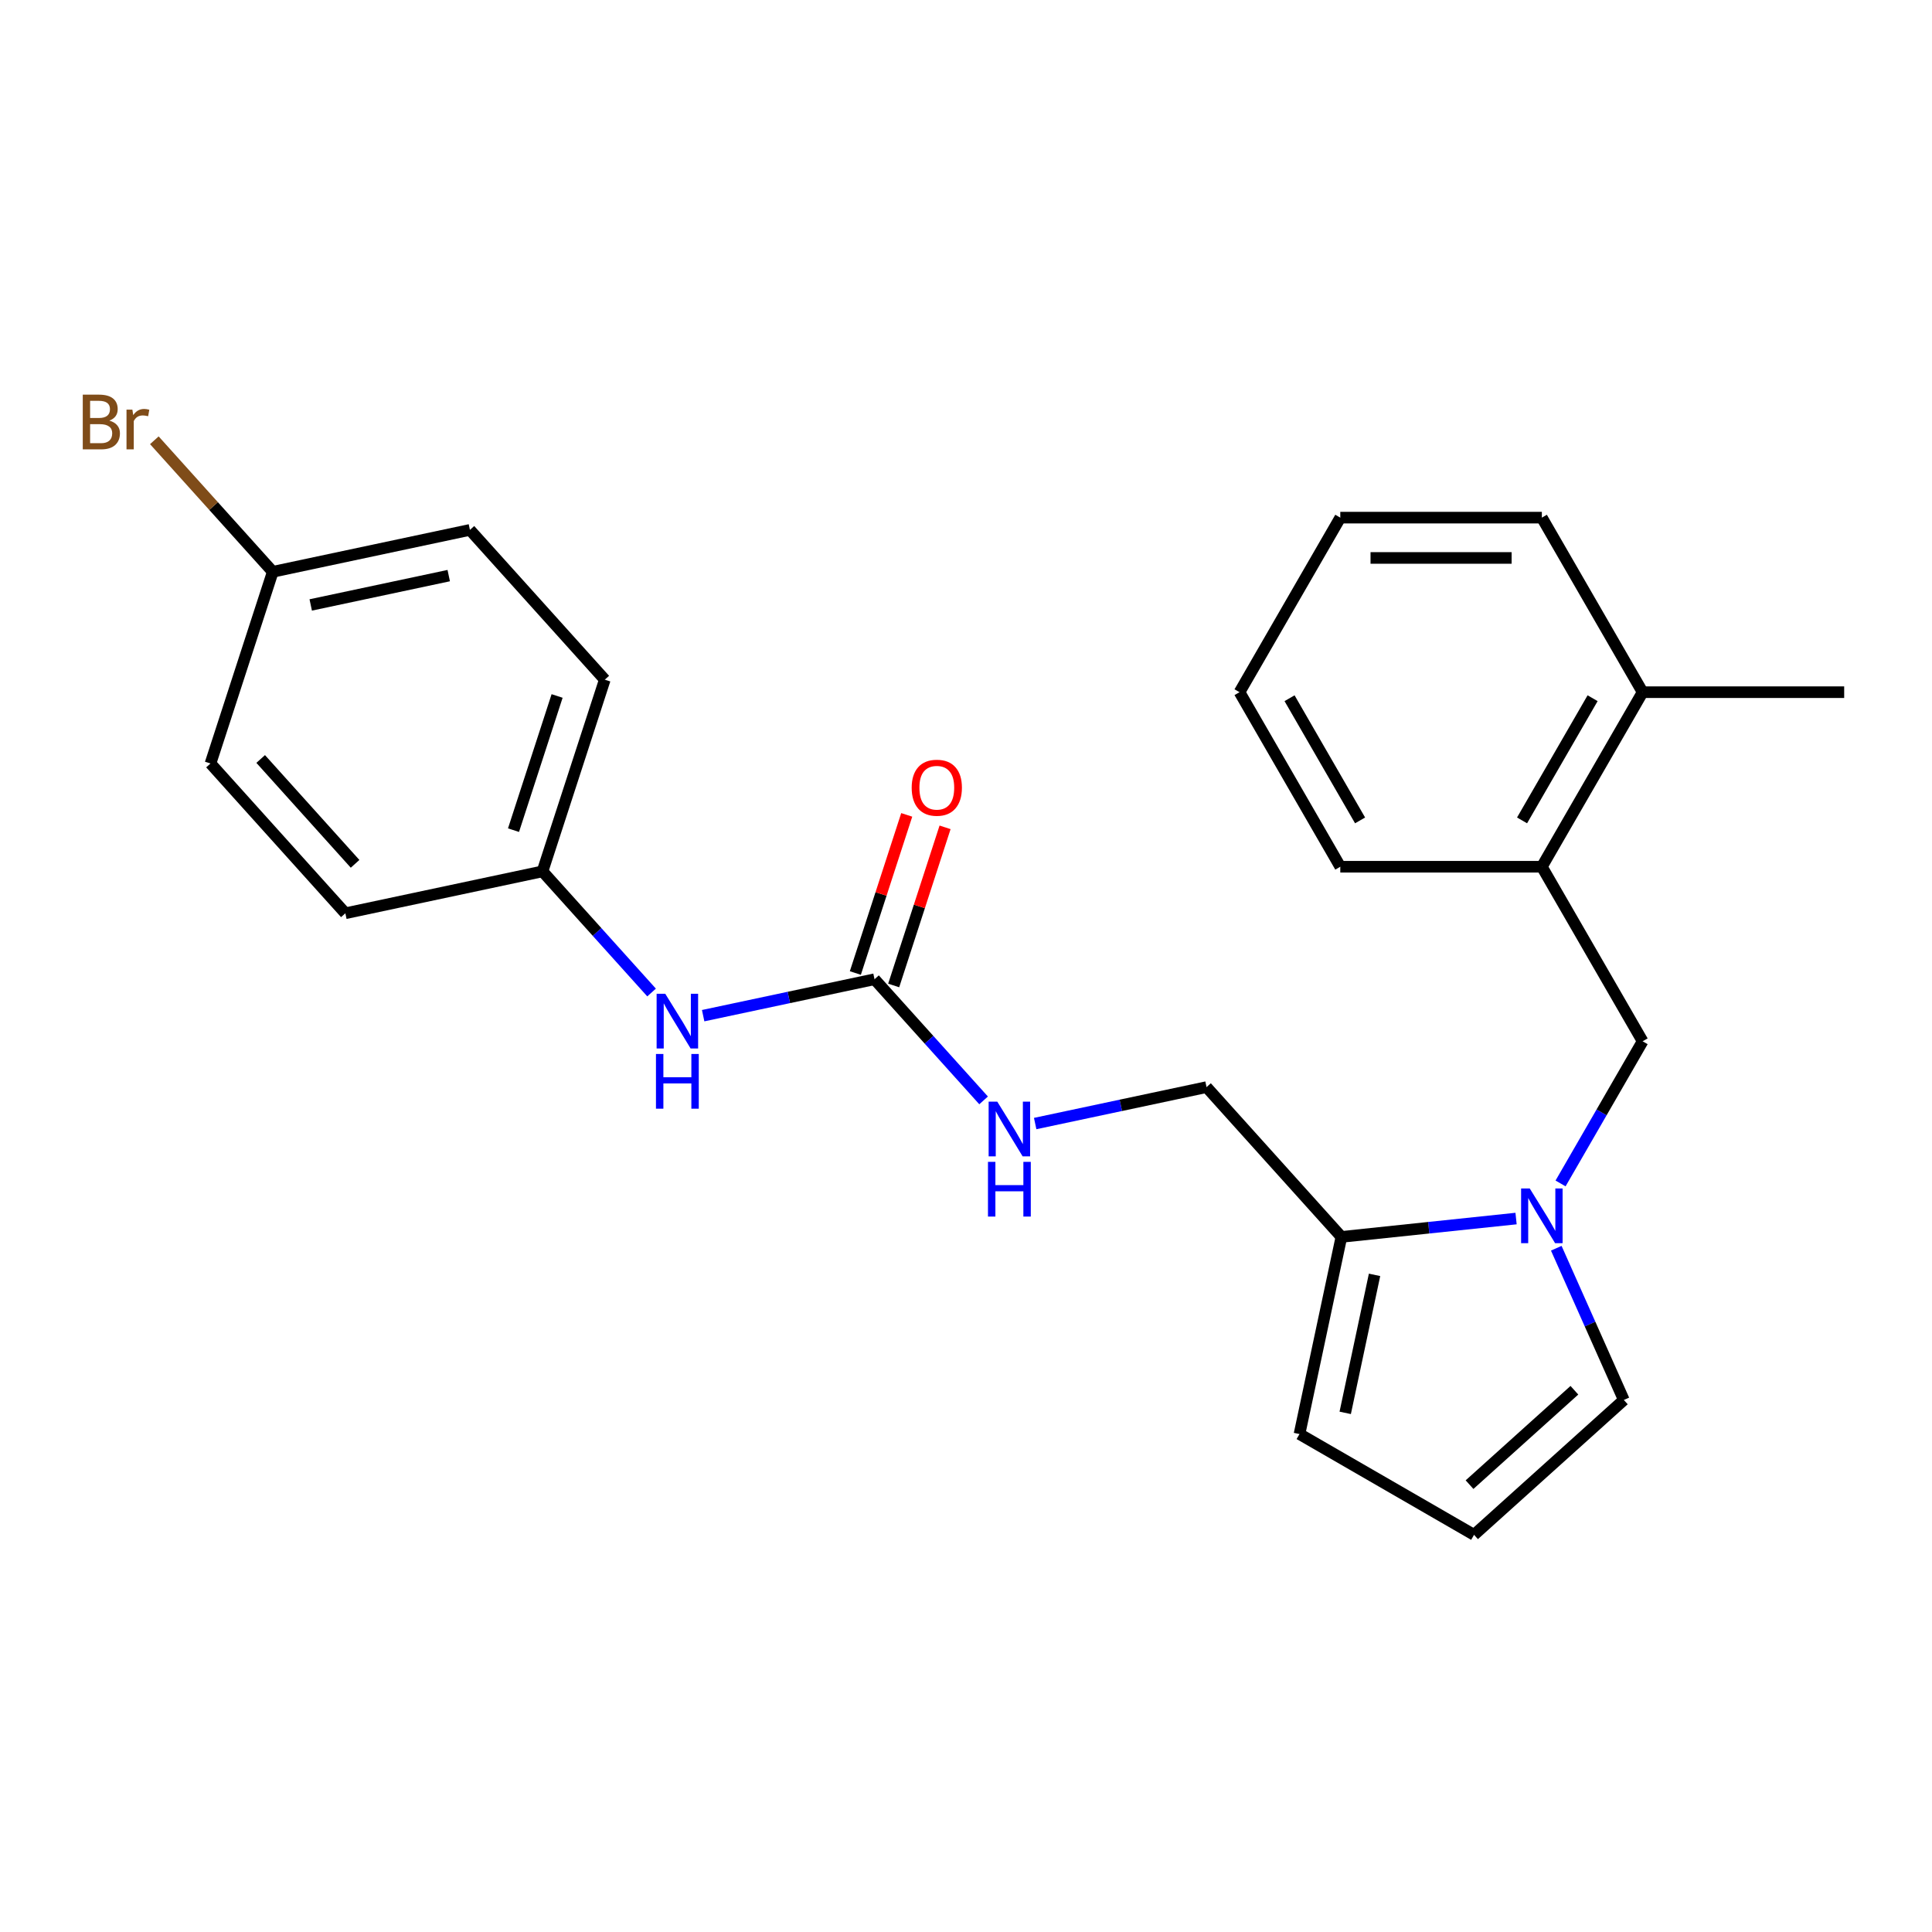 <?xml version='1.0' encoding='iso-8859-1'?>
<svg version='1.1' baseProfile='full'
              xmlns='http://www.w3.org/2000/svg'
                      xmlns:rdkit='http://www.rdkit.org/xml'
                      xmlns:xlink='http://www.w3.org/1999/xlink'
                  xml:space='preserve'
width='1000px' height='1000px' viewBox='0 0 1000 1000'>
<!-- END OF HEADER -->
<rect style='opacity:1.0;fill:#FFFFFF;stroke:none' width='1000' height='1000' x='0' y='0'> </rect>
<path class='bond-0' d='M 784.711,630.72 L 739.509,635.471' style='fill:none;fill-rule:evenodd;stroke:#0000FF;stroke-width:6px;stroke-linecap:butt;stroke-linejoin:miter;stroke-opacity:1' />
<path class='bond-0' d='M 739.509,635.471 L 694.307,640.222' style='fill:none;fill-rule:evenodd;stroke:#000000;stroke-width:6px;stroke-linecap:butt;stroke-linejoin:miter;stroke-opacity:1' />
<path class='bond-2' d='M 807.74,612.549 L 828.981,575.759' style='fill:none;fill-rule:evenodd;stroke:#0000FF;stroke-width:6px;stroke-linecap:butt;stroke-linejoin:miter;stroke-opacity:1' />
<path class='bond-2' d='M 828.981,575.759 L 850.221,538.969' style='fill:none;fill-rule:evenodd;stroke:#000000;stroke-width:6px;stroke-linecap:butt;stroke-linejoin:miter;stroke-opacity:1' />
<path class='bond-4' d='M 805.525,646.085 L 823.008,685.353' style='fill:none;fill-rule:evenodd;stroke:#0000FF;stroke-width:6px;stroke-linecap:butt;stroke-linejoin:miter;stroke-opacity:1' />
<path class='bond-4' d='M 823.008,685.353 L 840.492,724.622' style='fill:none;fill-rule:evenodd;stroke:#000000;stroke-width:6px;stroke-linecap:butt;stroke-linejoin:miter;stroke-opacity:1' />
<path class='bond-8' d='M 694.307,640.222 L 672.617,742.266' style='fill:none;fill-rule:evenodd;stroke:#000000;stroke-width:6px;stroke-linecap:butt;stroke-linejoin:miter;stroke-opacity:1' />
<path class='bond-8' d='M 711.462,659.866 L 696.279,731.297' style='fill:none;fill-rule:evenodd;stroke:#000000;stroke-width:6px;stroke-linecap:butt;stroke-linejoin:miter;stroke-opacity:1' />
<path class='bond-9' d='M 694.307,640.222 L 624.5,562.694' style='fill:none;fill-rule:evenodd;stroke:#000000;stroke-width:6px;stroke-linecap:butt;stroke-linejoin:miter;stroke-opacity:1' />
<path class='bond-1' d='M 452.65,506.856 L 480.879,538.208' style='fill:none;fill-rule:evenodd;stroke:#000000;stroke-width:6px;stroke-linecap:butt;stroke-linejoin:miter;stroke-opacity:1' />
<path class='bond-1' d='M 480.879,538.208 L 509.108,569.559' style='fill:none;fill-rule:evenodd;stroke:#0000FF;stroke-width:6px;stroke-linecap:butt;stroke-linejoin:miter;stroke-opacity:1' />
<path class='bond-5' d='M 452.65,506.856 L 408.301,516.282' style='fill:none;fill-rule:evenodd;stroke:#000000;stroke-width:6px;stroke-linecap:butt;stroke-linejoin:miter;stroke-opacity:1' />
<path class='bond-5' d='M 408.301,516.282 L 363.953,525.709' style='fill:none;fill-rule:evenodd;stroke:#0000FF;stroke-width:6px;stroke-linecap:butt;stroke-linejoin:miter;stroke-opacity:1' />
<path class='bond-10' d='M 462.571,510.08 L 475.869,469.155' style='fill:none;fill-rule:evenodd;stroke:#000000;stroke-width:6px;stroke-linecap:butt;stroke-linejoin:miter;stroke-opacity:1' />
<path class='bond-10' d='M 475.869,469.155 L 489.166,428.23' style='fill:none;fill-rule:evenodd;stroke:#FF0000;stroke-width:6px;stroke-linecap:butt;stroke-linejoin:miter;stroke-opacity:1' />
<path class='bond-10' d='M 442.728,503.632 L 456.025,462.707' style='fill:none;fill-rule:evenodd;stroke:#000000;stroke-width:6px;stroke-linecap:butt;stroke-linejoin:miter;stroke-opacity:1' />
<path class='bond-10' d='M 456.025,462.707 L 469.322,421.782' style='fill:none;fill-rule:evenodd;stroke:#FF0000;stroke-width:6px;stroke-linecap:butt;stroke-linejoin:miter;stroke-opacity:1' />
<path class='bond-3' d='M 850.221,538.969 L 798.059,448.622' style='fill:none;fill-rule:evenodd;stroke:#000000;stroke-width:6px;stroke-linecap:butt;stroke-linejoin:miter;stroke-opacity:1' />
<path class='bond-11' d='M 798.059,448.622 L 850.221,358.275' style='fill:none;fill-rule:evenodd;stroke:#000000;stroke-width:6px;stroke-linecap:butt;stroke-linejoin:miter;stroke-opacity:1' />
<path class='bond-11' d='M 787.814,424.638 L 824.328,361.395' style='fill:none;fill-rule:evenodd;stroke:#000000;stroke-width:6px;stroke-linecap:butt;stroke-linejoin:miter;stroke-opacity:1' />
<path class='bond-19' d='M 798.059,448.622 L 693.735,448.622' style='fill:none;fill-rule:evenodd;stroke:#000000;stroke-width:6px;stroke-linecap:butt;stroke-linejoin:miter;stroke-opacity:1' />
<path class='bond-7' d='M 840.492,724.622 L 762.964,794.428' style='fill:none;fill-rule:evenodd;stroke:#000000;stroke-width:6px;stroke-linecap:butt;stroke-linejoin:miter;stroke-opacity:1' />
<path class='bond-7' d='M 814.901,719.587 L 760.632,768.451' style='fill:none;fill-rule:evenodd;stroke:#000000;stroke-width:6px;stroke-linecap:butt;stroke-linejoin:miter;stroke-opacity:1' />
<path class='bond-12' d='M 337.257,513.722 L 309.028,482.37' style='fill:none;fill-rule:evenodd;stroke:#0000FF;stroke-width:6px;stroke-linecap:butt;stroke-linejoin:miter;stroke-opacity:1' />
<path class='bond-12' d='M 309.028,482.37 L 280.799,451.018' style='fill:none;fill-rule:evenodd;stroke:#000000;stroke-width:6px;stroke-linecap:butt;stroke-linejoin:miter;stroke-opacity:1' />
<path class='bond-6' d='M 535.804,581.547 L 580.152,572.12' style='fill:none;fill-rule:evenodd;stroke:#0000FF;stroke-width:6px;stroke-linecap:butt;stroke-linejoin:miter;stroke-opacity:1' />
<path class='bond-6' d='M 580.152,572.12 L 624.5,562.694' style='fill:none;fill-rule:evenodd;stroke:#000000;stroke-width:6px;stroke-linecap:butt;stroke-linejoin:miter;stroke-opacity:1' />
<path class='bond-24' d='M 762.964,794.428 L 672.617,742.266' style='fill:none;fill-rule:evenodd;stroke:#000000;stroke-width:6px;stroke-linecap:butt;stroke-linejoin:miter;stroke-opacity:1' />
<path class='bond-20' d='M 850.221,358.275 L 954.545,358.275' style='fill:none;fill-rule:evenodd;stroke:#000000;stroke-width:6px;stroke-linecap:butt;stroke-linejoin:miter;stroke-opacity:1' />
<path class='bond-21' d='M 850.221,358.275 L 798.059,267.928' style='fill:none;fill-rule:evenodd;stroke:#000000;stroke-width:6px;stroke-linecap:butt;stroke-linejoin:miter;stroke-opacity:1' />
<path class='bond-15' d='M 280.799,451.018 L 178.754,472.708' style='fill:none;fill-rule:evenodd;stroke:#000000;stroke-width:6px;stroke-linecap:butt;stroke-linejoin:miter;stroke-opacity:1' />
<path class='bond-16' d='M 280.799,451.018 L 313.037,351.8' style='fill:none;fill-rule:evenodd;stroke:#000000;stroke-width:6px;stroke-linecap:butt;stroke-linejoin:miter;stroke-opacity:1' />
<path class='bond-16' d='M 265.791,429.688 L 288.357,360.235' style='fill:none;fill-rule:evenodd;stroke:#000000;stroke-width:6px;stroke-linecap:butt;stroke-linejoin:miter;stroke-opacity:1' />
<path class='bond-13' d='M 141.186,295.962 L 243.23,274.272' style='fill:none;fill-rule:evenodd;stroke:#000000;stroke-width:6px;stroke-linecap:butt;stroke-linejoin:miter;stroke-opacity:1' />
<path class='bond-13' d='M 160.831,313.118 L 232.262,297.935' style='fill:none;fill-rule:evenodd;stroke:#000000;stroke-width:6px;stroke-linecap:butt;stroke-linejoin:miter;stroke-opacity:1' />
<path class='bond-14' d='M 141.186,295.962 L 110.537,261.923' style='fill:none;fill-rule:evenodd;stroke:#000000;stroke-width:6px;stroke-linecap:butt;stroke-linejoin:miter;stroke-opacity:1' />
<path class='bond-14' d='M 110.537,261.923 L 79.888,227.884' style='fill:none;fill-rule:evenodd;stroke:#7F4C19;stroke-width:6px;stroke-linecap:butt;stroke-linejoin:miter;stroke-opacity:1' />
<path class='bond-26' d='M 141.186,295.962 L 108.948,395.181' style='fill:none;fill-rule:evenodd;stroke:#000000;stroke-width:6px;stroke-linecap:butt;stroke-linejoin:miter;stroke-opacity:1' />
<path class='bond-17' d='M 178.754,472.708 L 108.948,395.181' style='fill:none;fill-rule:evenodd;stroke:#000000;stroke-width:6px;stroke-linecap:butt;stroke-linejoin:miter;stroke-opacity:1' />
<path class='bond-17' d='M 183.789,447.118 L 134.925,392.848' style='fill:none;fill-rule:evenodd;stroke:#000000;stroke-width:6px;stroke-linecap:butt;stroke-linejoin:miter;stroke-opacity:1' />
<path class='bond-18' d='M 313.037,351.8 L 243.23,274.272' style='fill:none;fill-rule:evenodd;stroke:#000000;stroke-width:6px;stroke-linecap:butt;stroke-linejoin:miter;stroke-opacity:1' />
<path class='bond-22' d='M 693.735,448.622 L 641.573,358.275' style='fill:none;fill-rule:evenodd;stroke:#000000;stroke-width:6px;stroke-linecap:butt;stroke-linejoin:miter;stroke-opacity:1' />
<path class='bond-22' d='M 703.98,424.638 L 667.467,361.395' style='fill:none;fill-rule:evenodd;stroke:#000000;stroke-width:6px;stroke-linecap:butt;stroke-linejoin:miter;stroke-opacity:1' />
<path class='bond-25' d='M 798.059,267.928 L 693.735,267.928' style='fill:none;fill-rule:evenodd;stroke:#000000;stroke-width:6px;stroke-linecap:butt;stroke-linejoin:miter;stroke-opacity:1' />
<path class='bond-25' d='M 782.411,288.792 L 709.384,288.792' style='fill:none;fill-rule:evenodd;stroke:#000000;stroke-width:6px;stroke-linecap:butt;stroke-linejoin:miter;stroke-opacity:1' />
<path class='bond-23' d='M 641.573,358.275 L 693.735,267.928' style='fill:none;fill-rule:evenodd;stroke:#000000;stroke-width:6px;stroke-linecap:butt;stroke-linejoin:miter;stroke-opacity:1' />
<path  class='atom-0' d='M 791.799 615.157
L 801.079 630.157
Q 801.999 631.637, 803.479 634.317
Q 804.959 636.997, 805.039 637.157
L 805.039 615.157
L 808.799 615.157
L 808.799 643.477
L 804.919 643.477
L 794.959 627.077
Q 793.799 625.157, 792.559 622.957
Q 791.359 620.757, 790.999 620.077
L 790.999 643.477
L 787.319 643.477
L 787.319 615.157
L 791.799 615.157
' fill='#0000FF'/>
<path  class='atom-6' d='M 344.345 514.386
L 353.625 529.386
Q 354.545 530.866, 356.025 533.546
Q 357.505 536.226, 357.585 536.386
L 357.585 514.386
L 361.345 514.386
L 361.345 542.706
L 357.465 542.706
L 347.505 526.306
Q 346.345 524.386, 345.105 522.186
Q 343.905 519.986, 343.545 519.306
L 343.545 542.706
L 339.865 542.706
L 339.865 514.386
L 344.345 514.386
' fill='#0000FF'/>
<path  class='atom-6' d='M 339.525 545.538
L 343.365 545.538
L 343.365 557.578
L 357.845 557.578
L 357.845 545.538
L 361.685 545.538
L 361.685 573.858
L 357.845 573.858
L 357.845 560.778
L 343.365 560.778
L 343.365 573.858
L 339.525 573.858
L 339.525 545.538
' fill='#0000FF'/>
<path  class='atom-7' d='M 516.196 570.224
L 525.476 585.224
Q 526.396 586.704, 527.876 589.384
Q 529.356 592.064, 529.436 592.224
L 529.436 570.224
L 533.196 570.224
L 533.196 598.544
L 529.316 598.544
L 519.356 582.144
Q 518.196 580.224, 516.956 578.024
Q 515.756 575.824, 515.396 575.144
L 515.396 598.544
L 511.716 598.544
L 511.716 570.224
L 516.196 570.224
' fill='#0000FF'/>
<path  class='atom-7' d='M 511.376 601.376
L 515.216 601.376
L 515.216 613.416
L 529.696 613.416
L 529.696 601.376
L 533.536 601.376
L 533.536 629.696
L 529.696 629.696
L 529.696 616.616
L 515.216 616.616
L 515.216 629.696
L 511.376 629.696
L 511.376 601.376
' fill='#0000FF'/>
<path  class='atom-11' d='M 471.887 407.718
Q 471.887 400.918, 475.247 397.118
Q 478.607 393.318, 484.887 393.318
Q 491.167 393.318, 494.527 397.118
Q 497.887 400.918, 497.887 407.718
Q 497.887 414.598, 494.487 418.518
Q 491.087 422.398, 484.887 422.398
Q 478.647 422.398, 475.247 418.518
Q 471.887 414.638, 471.887 407.718
M 484.887 419.198
Q 489.207 419.198, 491.527 416.318
Q 493.887 413.398, 493.887 407.718
Q 493.887 402.158, 491.527 399.358
Q 489.207 396.518, 484.887 396.518
Q 480.567 396.518, 478.207 399.318
Q 475.887 402.118, 475.887 407.718
Q 475.887 413.438, 478.207 416.318
Q 480.567 419.198, 484.887 419.198
' fill='#FF0000'/>
<path  class='atom-15' d='M 56.599 217.715
Q 59.319 218.475, 60.679 220.155
Q 62.08 221.795, 62.08 224.235
Q 62.08 228.155, 59.559 230.395
Q 57.08 232.595, 52.359 232.595
L 42.84 232.595
L 42.84 204.275
L 51.2 204.275
Q 56.039 204.275, 58.48 206.235
Q 60.919 208.195, 60.919 211.795
Q 60.919 216.075, 56.599 217.715
M 46.639 207.475
L 46.639 216.355
L 51.2 216.355
Q 53.999 216.355, 55.44 215.235
Q 56.919 214.075, 56.919 211.795
Q 56.919 207.475, 51.2 207.475
L 46.639 207.475
M 52.359 229.395
Q 55.12 229.395, 56.599 228.075
Q 58.08 226.755, 58.08 224.235
Q 58.08 221.915, 56.44 220.755
Q 54.84 219.555, 51.76 219.555
L 46.639 219.555
L 46.639 229.395
L 52.359 229.395
' fill='#7F4C19'/>
<path  class='atom-15' d='M 68.519 212.035
L 68.96 214.875
Q 71.12 211.675, 74.639 211.675
Q 75.76 211.675, 77.279 212.075
L 76.68 215.435
Q 74.96 215.035, 73.999 215.035
Q 72.32 215.035, 71.2 215.715
Q 70.12 216.355, 69.24 217.915
L 69.24 232.595
L 65.48 232.595
L 65.48 212.035
L 68.519 212.035
' fill='#7F4C19'/>
</svg>
